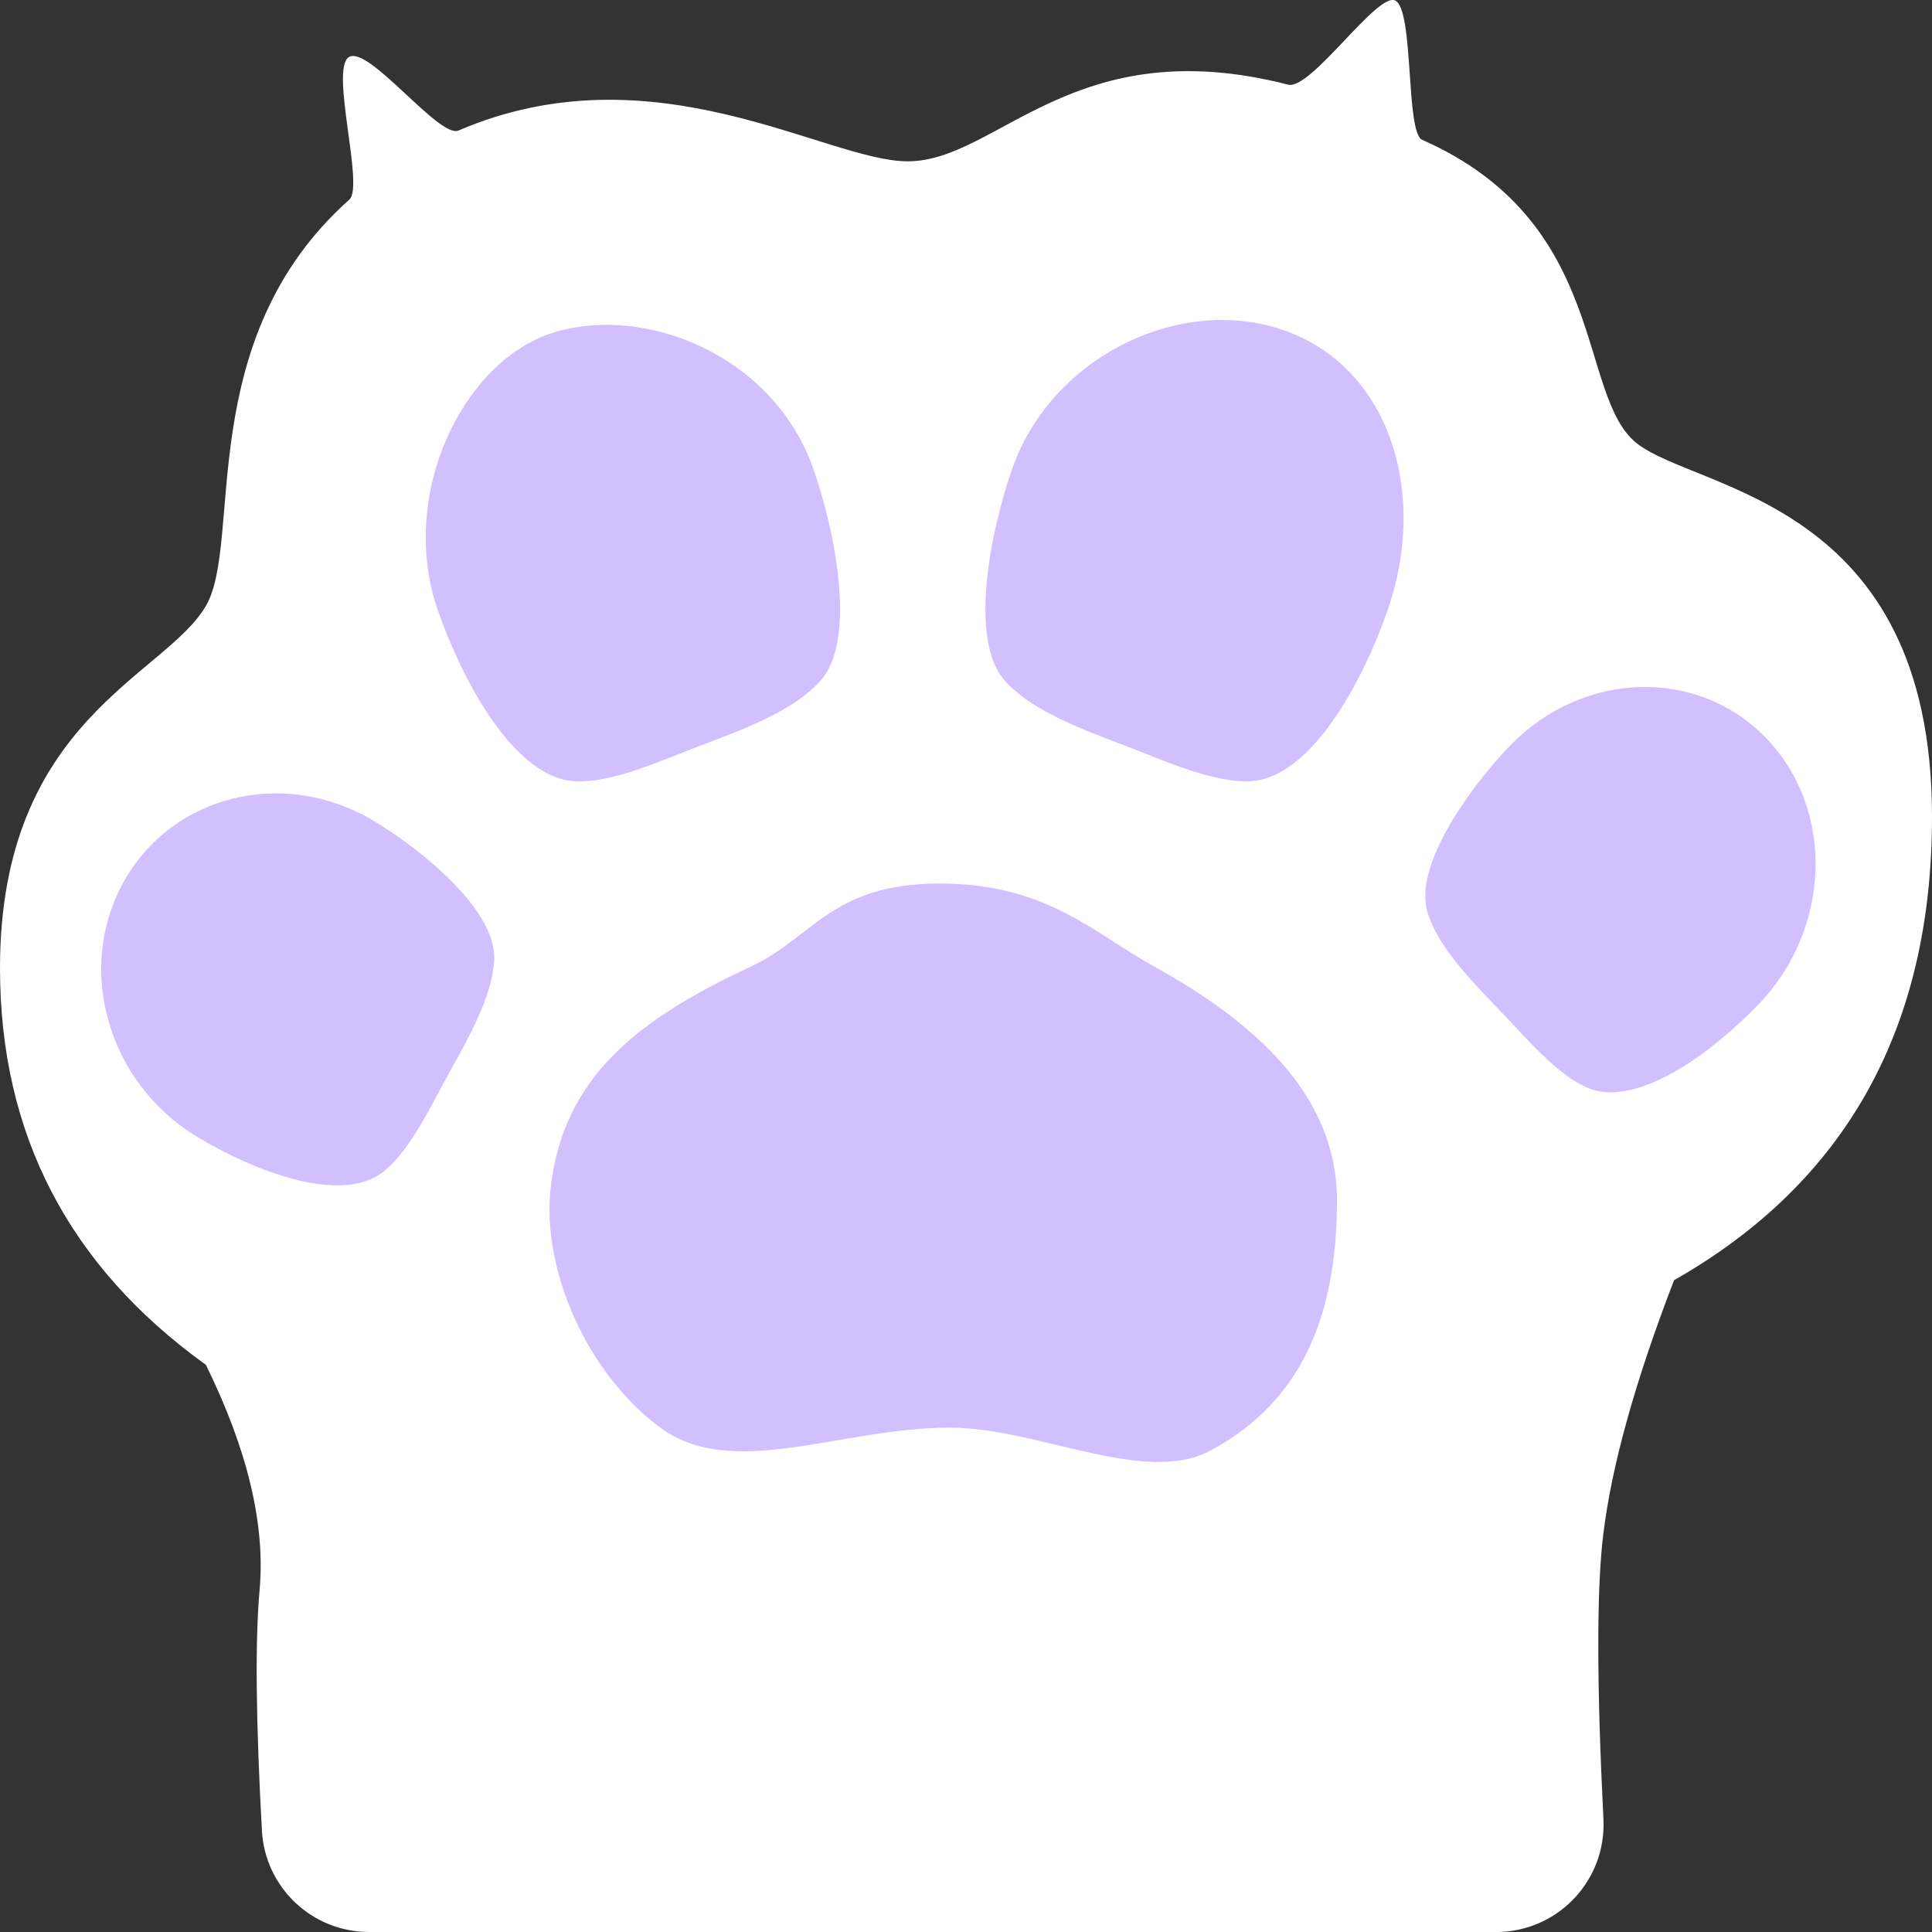 <?xml version="1.0" encoding="UTF-8"?>
<svg width="16px" height="16px" viewBox="0 0 16 16" version="1.1" xmlns="http://www.w3.org/2000/svg" xmlns:xlink="http://www.w3.org/1999/xlink">
    <rect x="0" y="0" width="16" height="16" fill="#333333" stroke="none"/>
    <title>Categraf</title>
    <g id="页面-1" stroke="none" stroke-width="1" fill="none" fill-rule="evenodd">
        <g id="官网改版" transform="translate(-152, -1732)">
            <g id="产品概览" transform="translate(0, 1242)">
                <g id="monitor" transform="translate(100, 120)">
                    <g id="catgraf" transform="translate(48, 366)">
                        <g id="Categraf" transform="translate(4, 4)">
                            <path d="M1.705,11.303 C0.568,10.485 0,9.39 0,8.018 C0,5.962 1.366,5.601 1.705,5.018 C2.015,4.487 1.59,2.813 2.893,1.653 C3.018,1.542 2.731,0.573 2.889,0.473 C3.051,0.37 3.638,1.15 3.797,1.081 C5.417,0.385 6.841,1.336 7.518,1.336 C8.262,1.336 8.889,0.244 10.667,0.701 C10.857,0.75 11.409,-0.073 11.556,0.005 C11.712,0.089 11.639,1.097 11.778,1.158 C13.333,1.844 13.055,3.277 13.556,3.672 C14.057,4.067 16,4.14 16,6.764 C16,8.513 15.288,9.792 13.864,10.602 C13.542,11.437 13.346,12.14 13.277,12.712 C13.222,13.166 13.223,13.951 13.279,15.066 C13.303,15.557 12.926,15.974 12.435,15.999 C12.421,16 12.407,16 12.392,16 L3.055,16 C2.583,15.999 2.194,15.63 2.169,15.159 C2.119,14.251 2.112,13.587 2.15,13.166 C2.198,12.625 2.05,12.004 1.705,11.303 Z" id="路径-4" fill="#FFFFFF"></path>
                            <path d="M7.869,11.823 C8.586,11.823 9.479,12.304 10.021,12.015 C10.859,11.568 11.072,10.767 11.072,9.939 C11.072,9.083 10.413,8.477 9.556,8.003 C9.048,7.722 8.667,7.317 7.778,7.317 C6.889,7.317 6.73,7.766 6.222,8.003 C5.287,8.438 4.667,8.917 4.561,9.831 C4.482,10.514 4.862,11.375 5.468,11.823 C6.066,12.264 6.961,11.823 7.869,11.823 Z" id="椭圆形" fill="#7037FF" opacity="0.32"></path>
                            <path d="M9.965,6.286 C10.309,6.29 10.866,6.341 11.127,6.147 C11.489,5.879 11.613,5.117 11.605,4.49 C11.594,3.487 10.959,2.614 10.041,2.603 C9.124,2.592 8.271,3.448 8.283,4.45 C8.289,4.978 8.422,5.901 8.825,6.12 C9.113,6.275 9.531,6.28 9.965,6.286 Z" id="椭圆形" fill="#7037FF" opacity="0.32" transform="translate(9.944, 4.449) rotate(20) translate(-9.944, -4.449) "></path>
                            <path d="M13.557,8.825 C13.864,8.831 14.362,8.879 14.595,8.712 C14.917,8.481 15.023,7.819 15.013,7.275 C14.997,6.403 14.319,5.685 13.499,5.67 C12.679,5.655 12.027,6.349 12.043,7.22 C12.052,7.679 12.175,8.481 12.537,8.674 C12.795,8.811 13.169,8.818 13.557,8.825 Z" id="椭圆形" fill="#7037FF" opacity="0.32" transform="translate(13.528, 7.253) rotate(45) translate(-13.528, -7.253) "></path>
                            <path d="M2.394,9.668 C2.704,9.673 3.206,9.72 3.442,9.553 C3.767,9.324 3.876,8.668 3.867,8.129 C3.853,7.265 3.171,6.555 2.344,6.542 C1.516,6.529 0.856,7.218 0.87,8.081 C0.877,8.536 1,9.331 1.365,9.521 C1.625,9.656 2.002,9.662 2.394,9.668 Z" id="椭圆形" fill="#7037FF" opacity="0.32" transform="translate(2.369, 8.11) scale(-1, 1) rotate(60) translate(-2.369, -8.11) "></path>
                            <path d="M5.203,6.284 C5.547,6.288 6.103,6.34 6.365,6.146 C6.727,5.877 6.85,5.115 6.843,4.489 C6.831,3.486 5.95,2.618 5.16,2.653 C4.371,2.688 3.509,3.446 3.52,4.449 C3.526,4.976 3.659,5.899 4.063,6.118 C4.351,6.274 4.768,6.279 5.203,6.284 Z" id="椭圆形" fill="#7037FF" opacity="0.32" transform="translate(5.182, 4.473) scale(-1, 1) rotate(20) translate(-5.182, -4.473) "></path>
                        </g>
                    </g>
                </g>
            </g>
        </g>
    </g>
</svg>